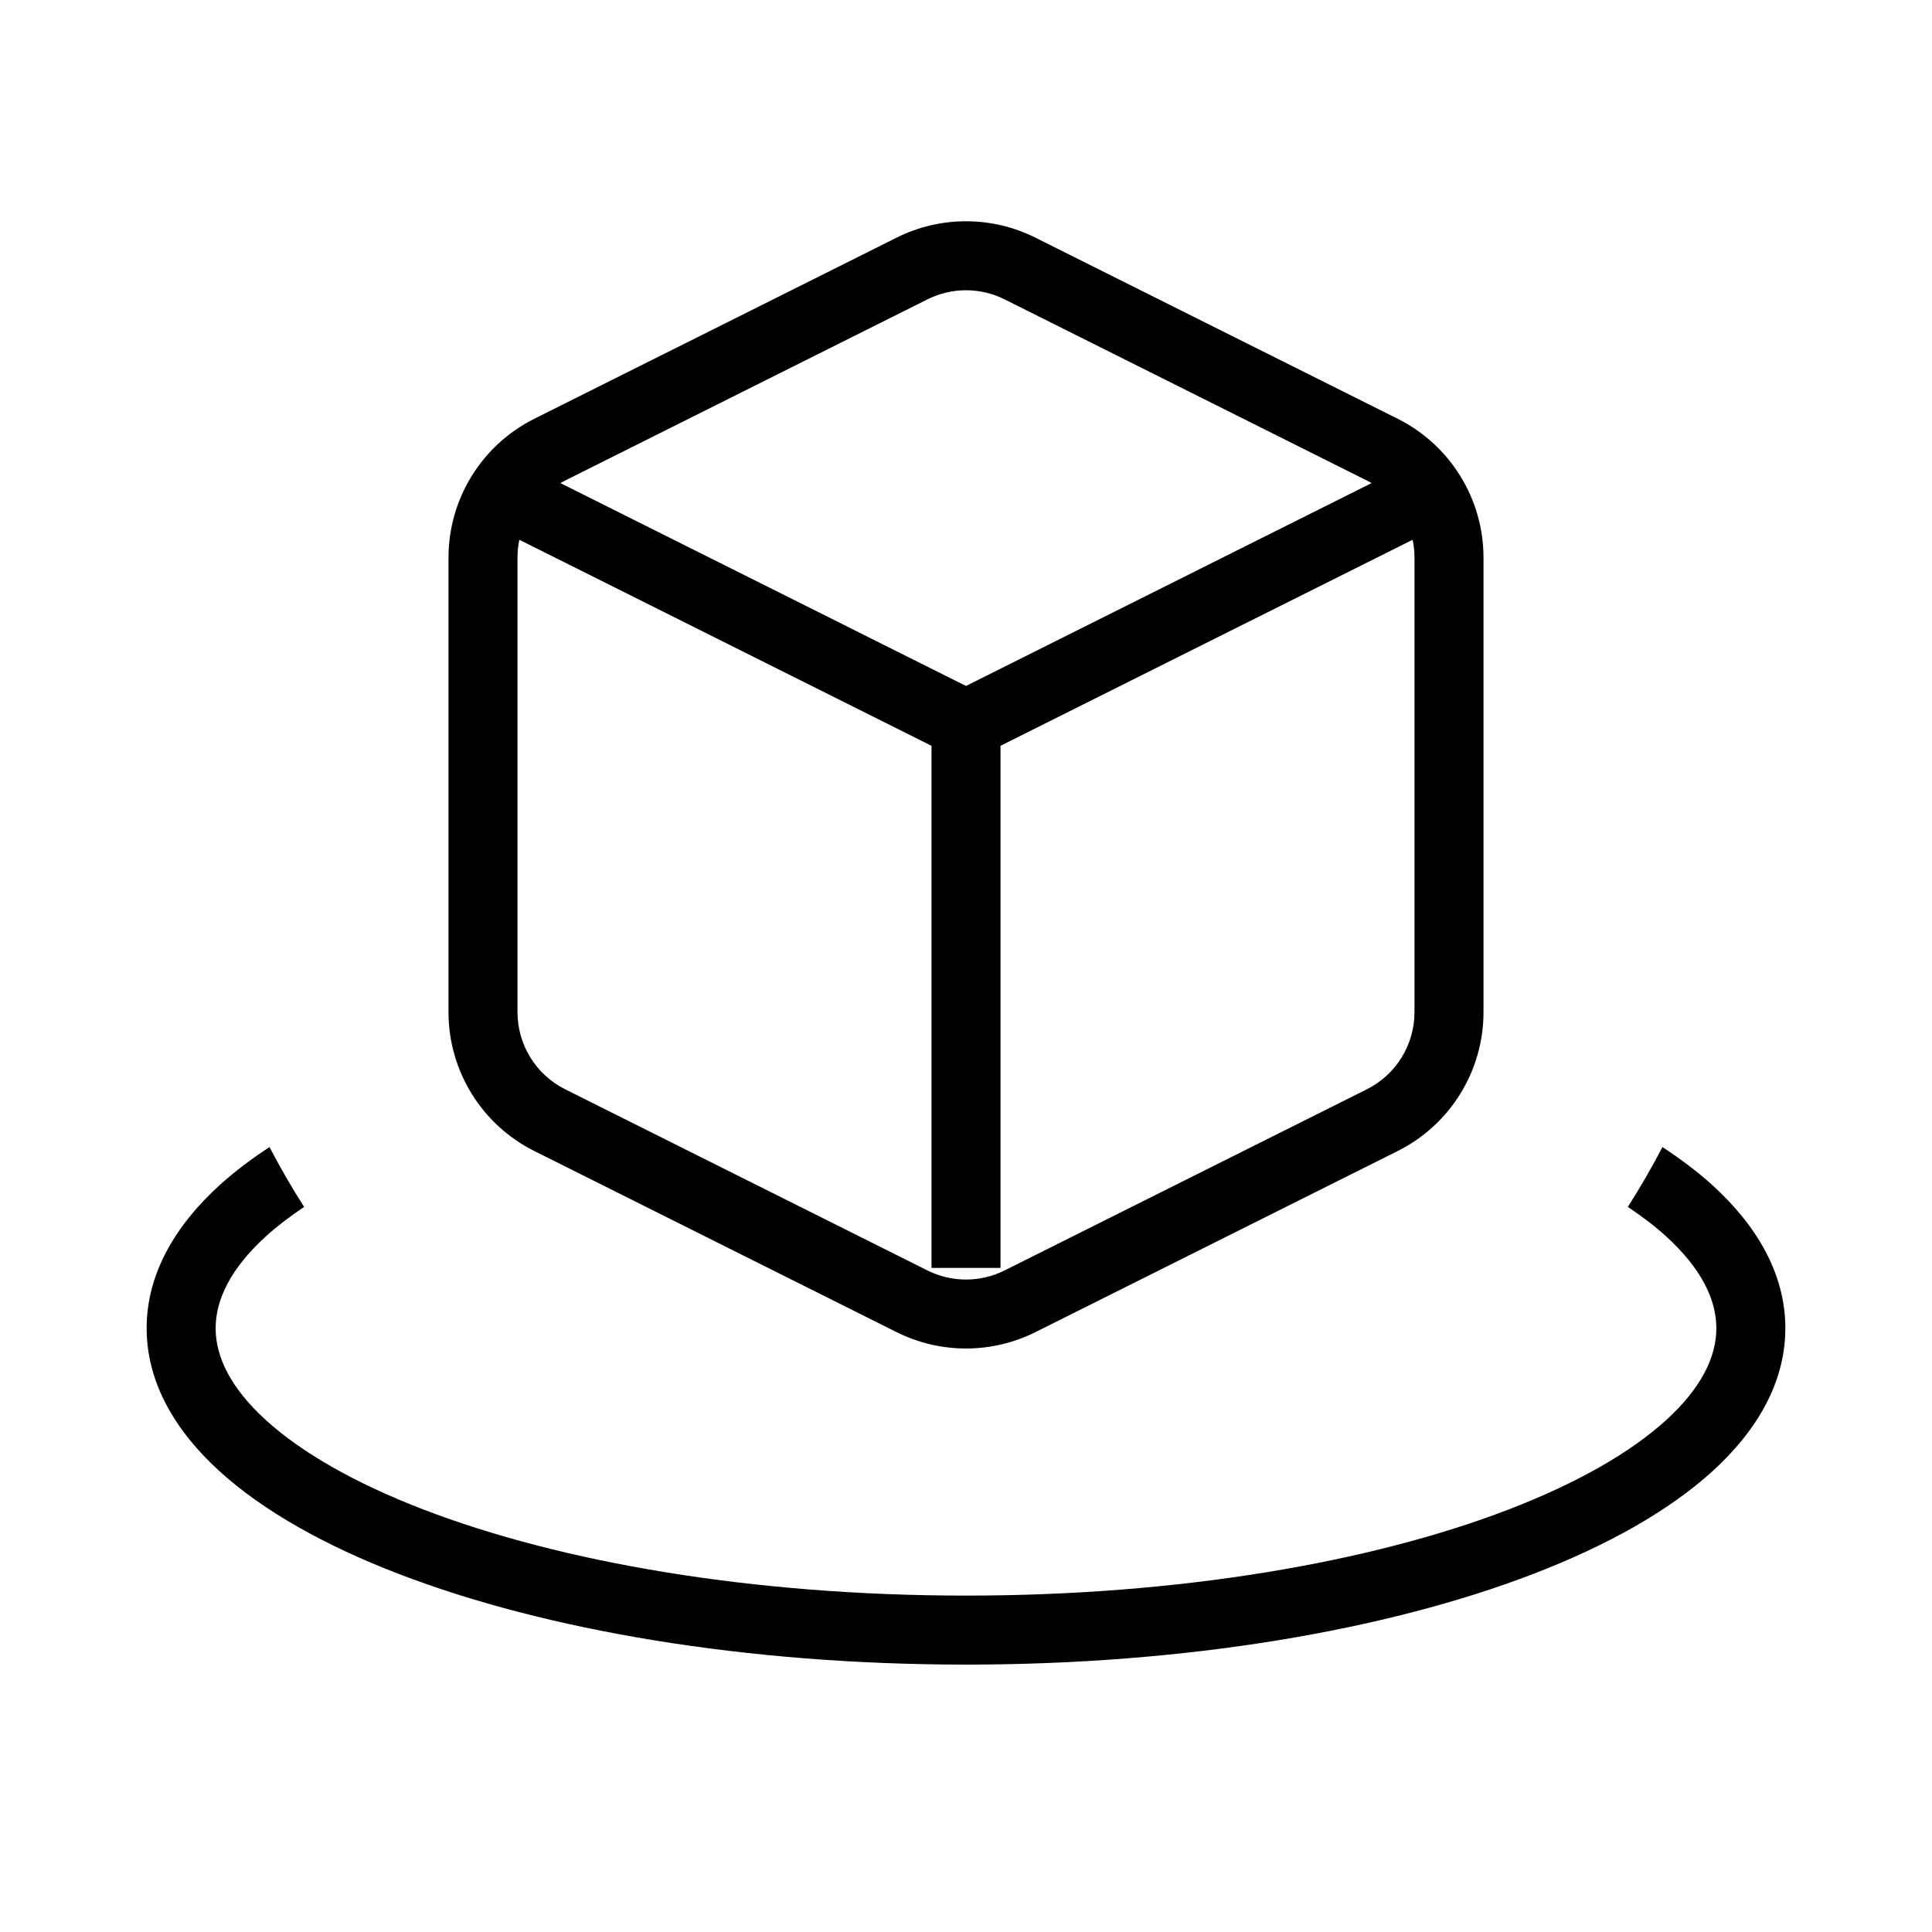 <svg xmlns="http://www.w3.org/2000/svg" width="42" height="42" viewBox="0 0 42 42" fill="none"><path d="M36.14 24.936C36.541 25.2 36.907 25.474 37.227 25.765C38.183 26.635 38.812 27.685 38.812 28.875C38.812 30.064 38.183 31.114 37.227 31.984C36.27 32.853 34.928 33.602 33.334 34.215C30.14 35.444 25.779 36.187 21 36.187C16.221 36.187 11.86 35.444 8.666 34.215C7.072 33.602 5.729 32.853 4.773 31.984C3.817 31.114 3.188 30.064 3.188 28.875C3.188 27.685 3.817 26.635 4.773 25.765C5.093 25.474 5.458 25.199 5.859 24.936C6.091 25.381 6.342 25.816 6.611 26.237C6.3 26.446 6.022 26.657 5.783 26.875C5.013 27.575 4.688 28.253 4.688 28.875C4.688 29.497 5.013 30.174 5.783 30.875C6.554 31.575 7.711 32.241 9.204 32.815C12.186 33.962 16.356 34.687 21 34.687C25.644 34.687 29.814 33.962 32.796 32.815C34.289 32.241 35.446 31.575 36.217 30.875C36.987 30.174 37.312 29.497 37.312 28.875C37.312 28.253 36.987 27.575 36.217 26.875C35.978 26.657 35.7 26.446 35.388 26.237C35.657 25.816 35.908 25.381 36.14 24.936ZM19.49 5.167C20.44 4.691 21.56 4.691 22.51 5.167L30.385 9.104C31.528 9.676 32.25 10.845 32.25 12.123V22.003C32.25 23.282 31.528 24.45 30.385 25.022L22.51 28.959C21.56 29.434 20.44 29.434 19.49 28.959L11.615 25.022C10.472 24.45 9.75 23.282 9.75 22.003V12.123C9.75 10.845 10.472 9.676 11.615 9.104L19.49 5.167ZM21.75 16.213V27.563H20.25V16.213L11.29 11.734C11.263 11.86 11.25 11.991 11.25 12.123V22.003C11.25 22.713 11.651 23.363 12.286 23.68L20.161 27.618C20.689 27.882 21.311 27.882 21.839 27.618L29.714 23.68C30.349 23.363 30.75 22.713 30.75 22.003V12.123C30.75 11.99 30.736 11.86 30.709 11.734L21.75 16.213ZM21.839 6.508C21.311 6.244 20.689 6.244 20.161 6.508L12.286 10.446C12.251 10.464 12.216 10.483 12.182 10.502L21 14.912L29.817 10.502C29.784 10.483 29.749 10.463 29.714 10.446L21.839 6.508Z" fill="black"></path></svg>